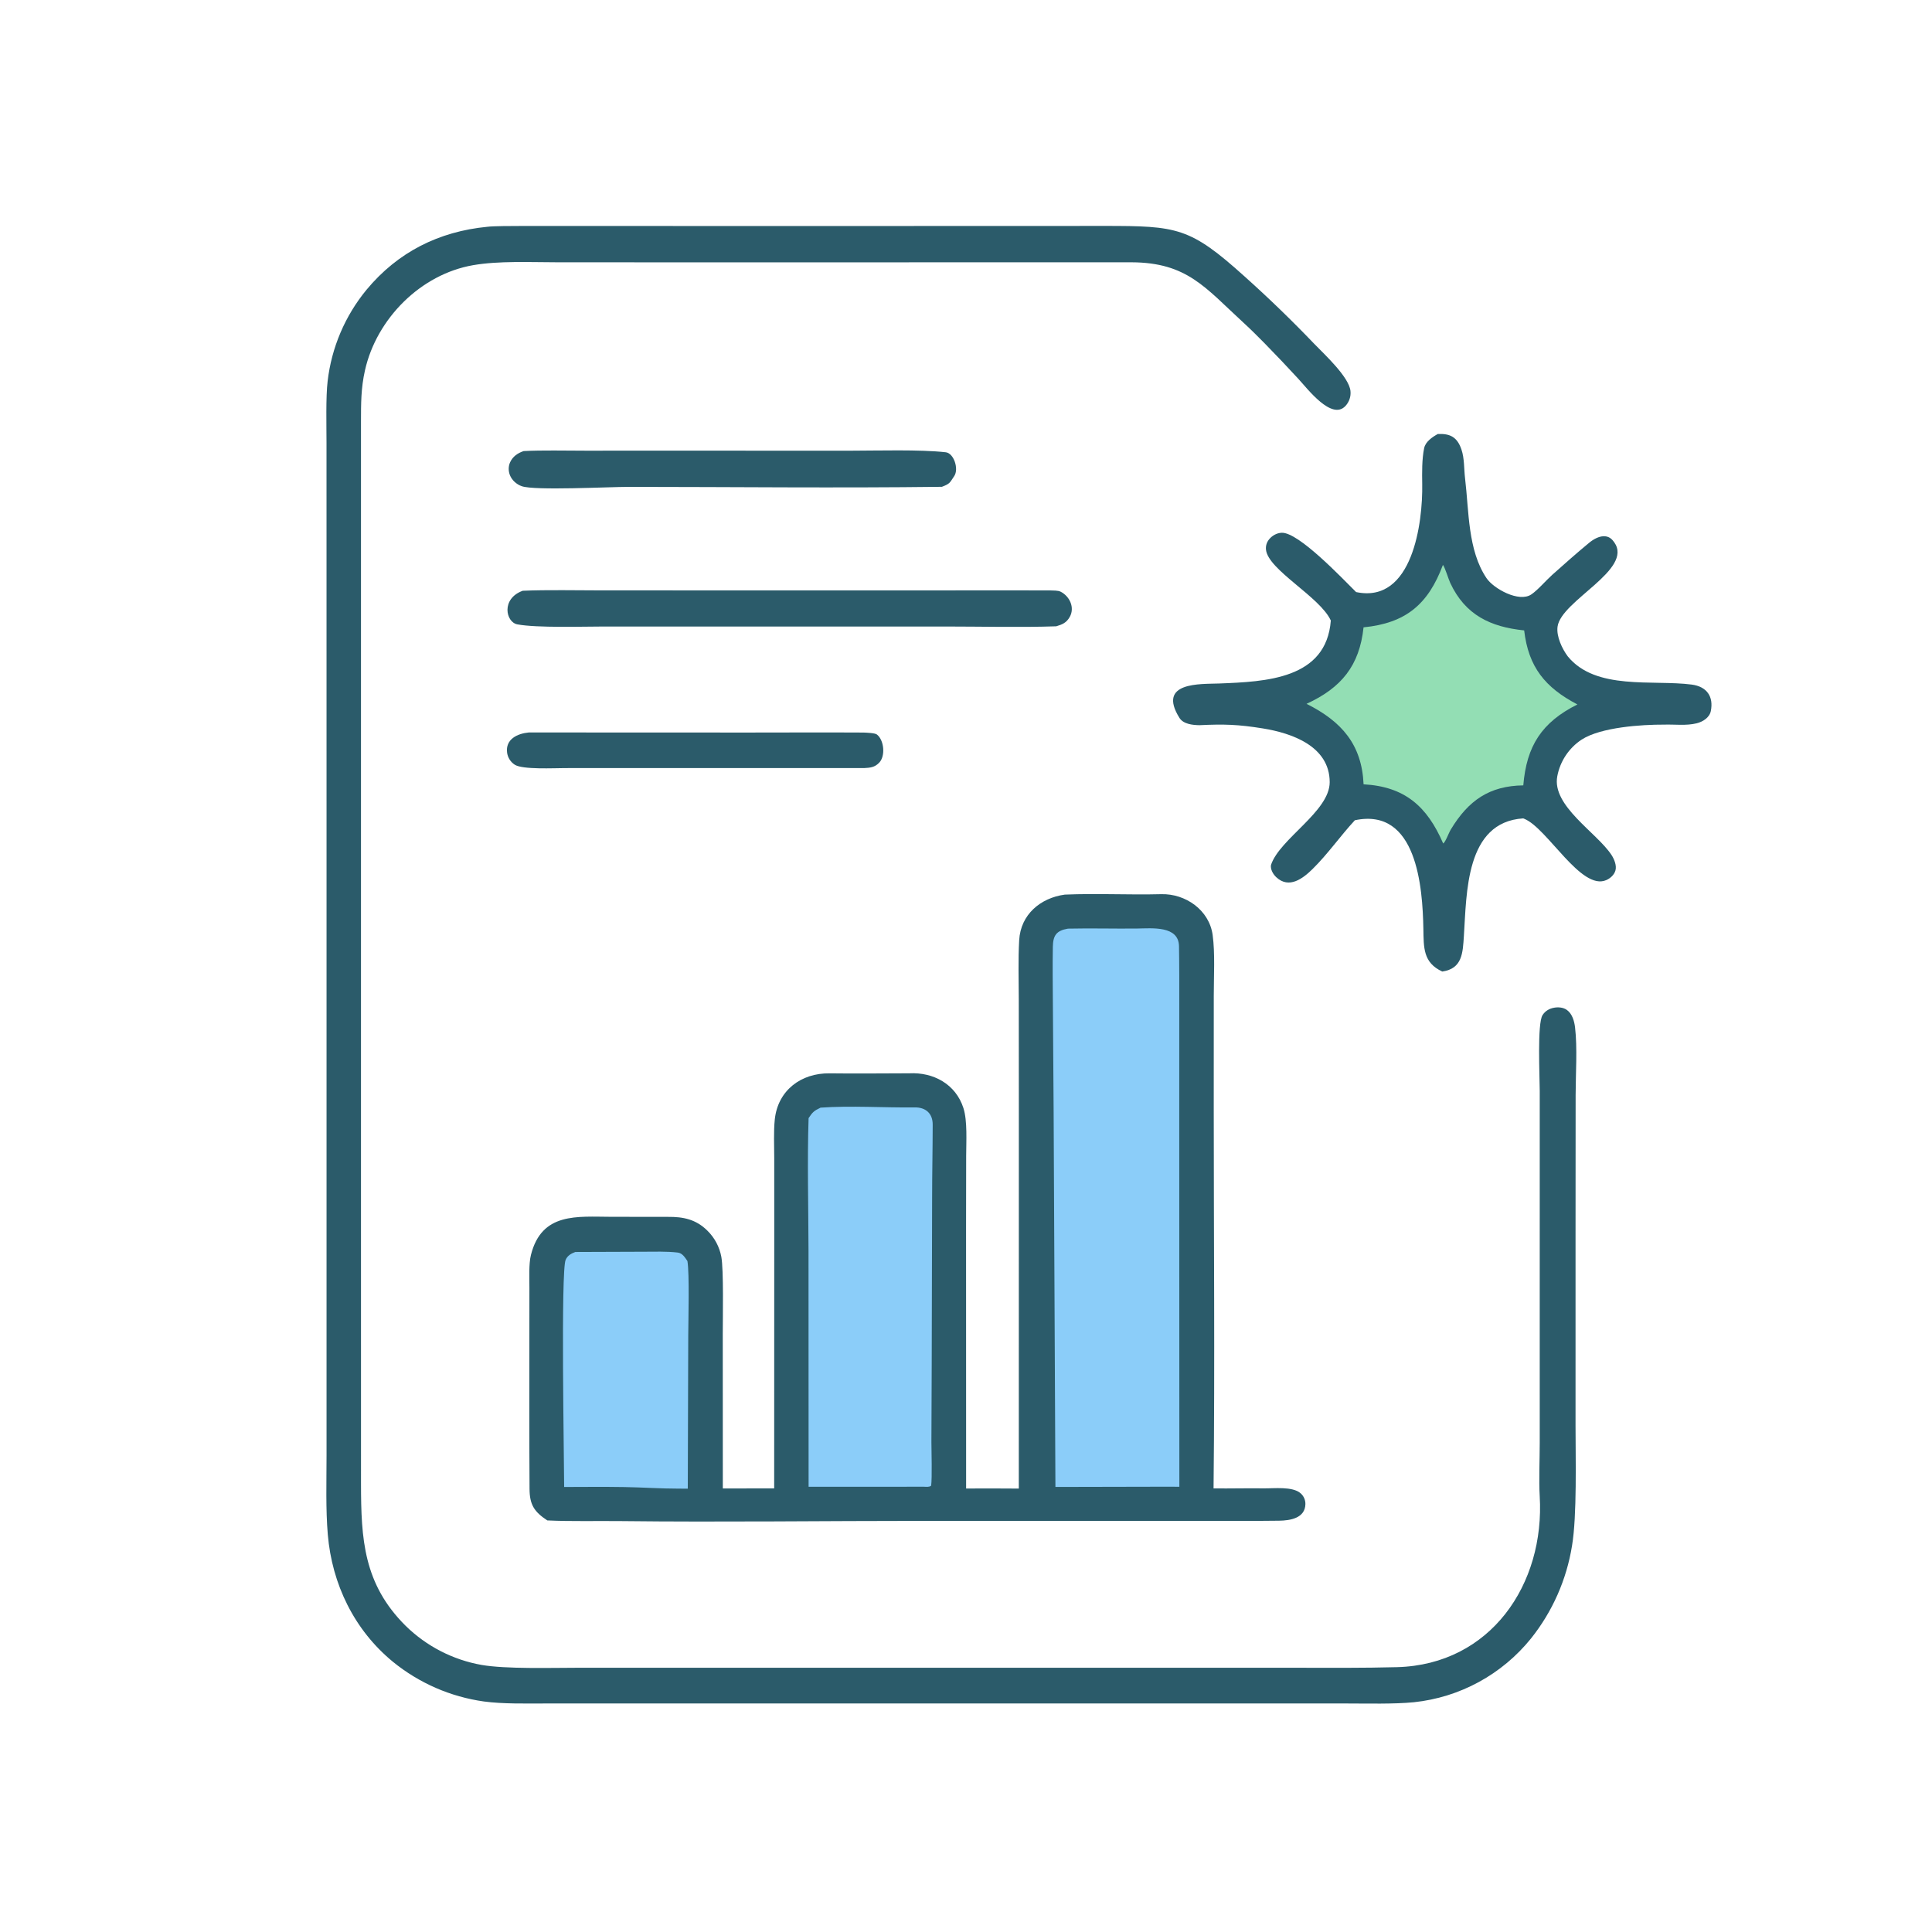 <svg width="1024" height="1024" viewBox="0 0 1024 1024" fill="none" xmlns="http://www.w3.org/2000/svg">
<g clip-path="url(#clip0_2181_373)">
<path d="M564.359 474.16C581.314 473.433 598.384 474.381 615.479 473.931C628.279 473.594 640.909 482.276 642.729 495.563C644.049 505.216 643.324 517.616 643.324 527.626L643.309 587.841C643.299 654.536 643.924 722.286 643.209 788.876C652.024 789.001 660.914 788.731 669.714 788.861C675.229 788.946 685.099 787.711 689.334 791.461C690.984 792.896 691.919 794.981 691.889 797.166C691.764 804.716 683.754 805.921 677.949 806.006C670.479 806.111 663.034 806.126 655.564 806.121L615.774 806.101L490.944 806.096C437.008 806.091 383.043 806.826 329.18 806.211C316.492 806.066 302.585 806.451 290.083 805.856C283.094 801.251 280.717 797.476 280.665 789.136C280.499 762.421 280.563 735.701 280.575 708.986L280.595 682.696C280.602 677.621 280.209 669.891 281.414 665.116C287.14 642.436 305.909 644.891 323.966 644.931L354.054 644.966C362.139 644.891 368.88 646.266 374.91 652.251C378.756 656.006 381.345 660.866 382.321 666.151C383.596 673.086 383.086 698.196 383.082 707.001L383.11 788.921L410.329 788.881L410.368 651.206L410.36 613.836C410.359 607.301 409.981 599.761 410.655 593.331C412.27 577.916 424.591 568.696 439.675 568.896C453.645 569.081 467.907 568.896 481.899 568.876C494.741 568.211 506.559 574.611 510.639 587.311C512.819 594.101 512.099 605.141 512.089 612.626L512.034 650.566L512.064 788.941C521.374 788.891 530.679 788.901 539.989 788.976L540.009 590.681L539.974 529.841C539.959 519.481 539.594 508.606 540.189 498.305C540.974 484.661 551.519 475.909 564.359 474.16Z" fill="#2B5B6A"/>
<path d="M565.999 492.204L566.399 492.192C578.454 491.91 590.764 492.296 602.779 492.138C610.659 492.034 624.704 490.551 624.894 501.495C625.074 511.8 625.039 522.115 625.034 532.405L625.024 592.11L625.084 788.01L617.249 787.985L559.394 788.11L558.444 588.795L558.044 531.755C557.979 521.77 557.849 511.79 558.029 501.805C558.139 495.793 559.939 493.232 565.999 492.204Z" fill="#8BCDF9"/>
<path d="M434.917 587.075C450.921 585.94 468.745 587.15 484.875 586.95C490.581 586.875 494.354 590.105 494.348 596.02C494.335 608.685 494.06 621.41 494.044 634.115L493.829 722.695L493.668 764.185C493.691 768.965 494.097 783.439 493.524 787.469C492.392 788.274 491.097 788.025 489.625 788L428.574 788.015L428.528 663.174C428.483 640.484 427.83 615.055 428.569 592.64C430.683 589.42 431.452 588.75 434.917 587.075Z" fill="#8BCDF9"/>
<path d="M304.951 663.57L340.77 663.44C346.636 663.435 353.459 663.18 359.23 663.885C361.692 664.185 363.017 666.45 364.345 668.37C365.487 674.98 364.819 699.945 364.784 707.79L364.538 789.03L359.623 789.005C350.072 789.015 340.419 788.325 330.886 788.17C320.329 787.995 309.585 788.1 299.014 788.13C299.004 774.05 297.174 673.6 299.812 667.72C300.838 665.435 302.706 664.41 304.951 663.57Z" fill="#8BCDF9"/>
<path d="M258.293 120.201C261.51 119.767 271.824 119.795 275.284 119.779L307.665 119.77L413.635 119.794L545.252 119.769L585.332 119.746C624.022 119.745 630.702 120.423 659.707 146.566C672.447 157.976 684.742 169.872 696.567 182.229C702.067 187.901 715.047 199.849 715.782 207.266C716.077 210.151 715.112 213.023 713.142 215.148C705.832 223.083 692.937 205.946 688.132 200.77C682.247 194.374 676.257 188.071 670.177 181.862C666.582 178.224 662.957 174.591 659.182 171.136C638.767 152.435 629.257 139.161 599.767 139.019L361.941 139.045L294.914 139.012C280.874 139.002 264.448 138.189 250.799 140.543C222.966 145.343 199.596 168.913 193.45 196.248C191.301 205.805 191.348 213.774 191.331 223.518V633.846L191.34 752.316L191.343 786.441C191.368 815.776 192.674 839.546 214.998 861.716C226.015 872.521 240.037 879.746 255.229 882.446C268.218 884.686 292.127 883.956 306.373 883.946H388.122L685.252 883.951C703.667 883.976 722.972 884.111 740.527 883.626C790.012 882.256 818.917 839.701 816.077 792.896C815.592 784.841 816.092 773.186 816.092 764.631L816.087 713.336L816.092 578.291C816.072 570.521 814.717 542.521 817.577 538.036C818.992 535.811 821.222 534.531 823.782 534.096C826.042 533.706 828.622 533.941 830.522 535.321C833.362 537.391 834.422 541.251 834.812 544.556C836.092 555.351 835.132 569.321 835.117 580.356L835.072 652.321L835.067 755.556C835.062 772.836 835.887 803.226 833.212 819.226C830.332 837.211 822.852 854.146 811.497 868.386C796.122 887.486 773.762 899.666 749.372 902.221C738.877 903.261 724.612 902.881 713.762 902.876L657.247 902.866H477.145H331.688L289.145 902.876C278.782 902.881 266.588 903.181 256.445 901.816C238.755 899.331 222.083 892.056 208.238 880.766C187.718 863.901 175.972 839.606 173.744 813.391C172.6 799.926 173.069 785.111 173.076 771.501L173.076 701.876L173.077 478.236L173.065 291.643L173.056 234.756C173.058 225.617 172.641 210.476 173.656 201.99C175.727 184.208 182.88 167.4 194.259 153.58C210.863 133.583 232.606 122.695 258.293 120.201Z" fill="#2B5B6A"/>
<path d="M762.061 230.034C768.521 229.736 772.321 231.593 774.586 238.206C776.236 243.021 775.901 248.53 776.526 253.651C778.606 270.828 777.896 291.624 787.881 306.428C791.656 312.022 805.101 319.487 811.631 315.059C815.156 312.671 819.386 307.649 822.746 304.648C829.141 298.942 835.566 293.238 842.176 287.775C844.541 285.806 847.956 283.778 851.146 284.293C853.186 284.622 854.436 285.817 855.566 287.405C865.936 301.95 827.481 318.241 825.541 332.102C824.811 337.334 828.001 343.936 830.951 347.884C845.781 366.064 875.941 360.155 896.606 362.833C904.696 363.881 908.311 369.238 906.771 376.87C906.061 380.379 902.511 382.562 899.261 383.366C893.701 384.741 887.711 383.885 882.036 384.066C870.096 384.011 848.486 385.432 838.336 391.984C831.561 396.443 826.891 403.461 825.396 411.43C822.406 427.129 846.201 441.161 854.066 453.056C855.531 455.275 857.031 458.777 856.186 461.488C855.476 463.756 853.511 465.524 851.371 466.466C838.016 472.338 820.161 438.965 807.926 433.994C807.731 433.915 807.531 433.84 807.336 433.763C776.621 435.724 777.396 473.533 775.886 496.145C775.301 504.951 775.116 513.426 764.426 514.931C754.231 510.211 754.606 502.266 754.416 492.255C754.006 470.391 751.036 427.801 718.111 434.745C710.441 443.008 703.816 452.618 695.631 460.66C690.506 465.691 683.186 471.249 676.451 464.941C674.781 463.379 673.251 460.783 673.651 458.451C678.196 444.575 704.796 430.084 704.766 414.548C704.726 395.479 684.691 388.57 669.386 386.088C656.251 383.959 648.701 383.746 635.726 384.367C632.231 384.319 627.211 383.828 625.126 380.49C613.141 361.259 636.281 362.646 646.111 362.267C670.921 361.311 703.001 359.967 705.356 328.895C699.696 316.384 672.121 302.07 671.001 291.37C670.786 289.301 671.376 287.387 672.706 285.788C674.321 283.84 676.776 282.47 679.331 282.377C688.326 282.05 711.481 306.617 718.766 313.806C748.796 320.173 754.151 276.726 753.806 256.602C753.701 250.594 753.621 243.318 754.836 237.493C755.551 234.079 759.191 231.613 762.061 230.034Z" fill="#2B5B6A"/>
<path d="M764.783 299.398C765.908 300.813 767.688 306.876 768.648 308.942C776.593 326.031 790.098 332.316 807.843 334.126C810.103 353.575 818.963 364.417 836.058 373.372C817.118 382.868 809.103 395.373 807.383 416.263C789.493 416.508 778.313 424.16 768.973 439.629C767.778 441.604 766.203 446.218 764.923 447.07C756.398 427.345 744.528 416.905 722.728 415.699C721.788 394.515 711.048 382.35 692.488 373.042C710.893 364.595 720.553 352.884 722.713 332.503C745.003 330.301 756.958 320.389 764.783 299.398Z" fill="#93DEB4"/>
<path d="M277.052 313.114C290.233 312.552 305.828 312.918 319.157 312.917L394.843 312.925L499.851 312.926C518.704 312.913 537.589 312.876 556.434 312.933C558.249 313.074 560.649 312.807 562.299 313.678C566.989 316.155 569.734 322.038 567.009 326.948C565.259 330.088 563.079 330.981 559.814 331.95C541.239 332.6 519.879 332.063 501.014 332.064L388.343 332.071L319.828 332.069C309.515 332.068 284.522 332.871 274.201 330.926C268.074 329.771 265.446 317.355 277.052 313.114Z" fill="#2B5B6A"/>
<path d="M277.544 239.079C287.457 238.551 299.757 238.867 309.894 238.865L367.029 238.862L451.53 238.871C464.634 238.871 487.745 238.164 501.286 239.72C505.576 240.212 508.311 248.595 505.756 252.334C503.421 255.744 503.746 256.299 499.23 258.018C443.978 258.716 388.631 258.077 333.369 258.052C322.817 258.047 283.416 260.107 276.552 257.702C273.8 256.738 271.355 254.579 270.27 251.851C269.408 249.681 269.388 247.205 270.346 245.061C271.743 241.938 274.415 240.146 277.544 239.079Z" fill="#2B5B6A"/>
<path d="M280.278 388.221L396.624 388.265C416.955 388.258 437.406 388.154 457.741 388.268C459.308 388.354 463.691 388.447 464.81 389.327C468.598 392.305 469.377 400.649 466.039 404.191C463.655 406.721 461.22 406.932 458.049 407.095L337.651 407.079L299.394 407.103C293.887 407.105 276.851 407.996 272.782 405.287C270.614 403.862 269.159 401.578 268.782 399.011C267.788 391.787 274.22 388.798 280.278 388.221Z" fill="#2B5B6A"/>
</g>
<defs>
<clipPath id="clip0_2181_373">
<rect width="1024" height="1024" fill="white"/>
</clipPath>
</defs>
</svg>
